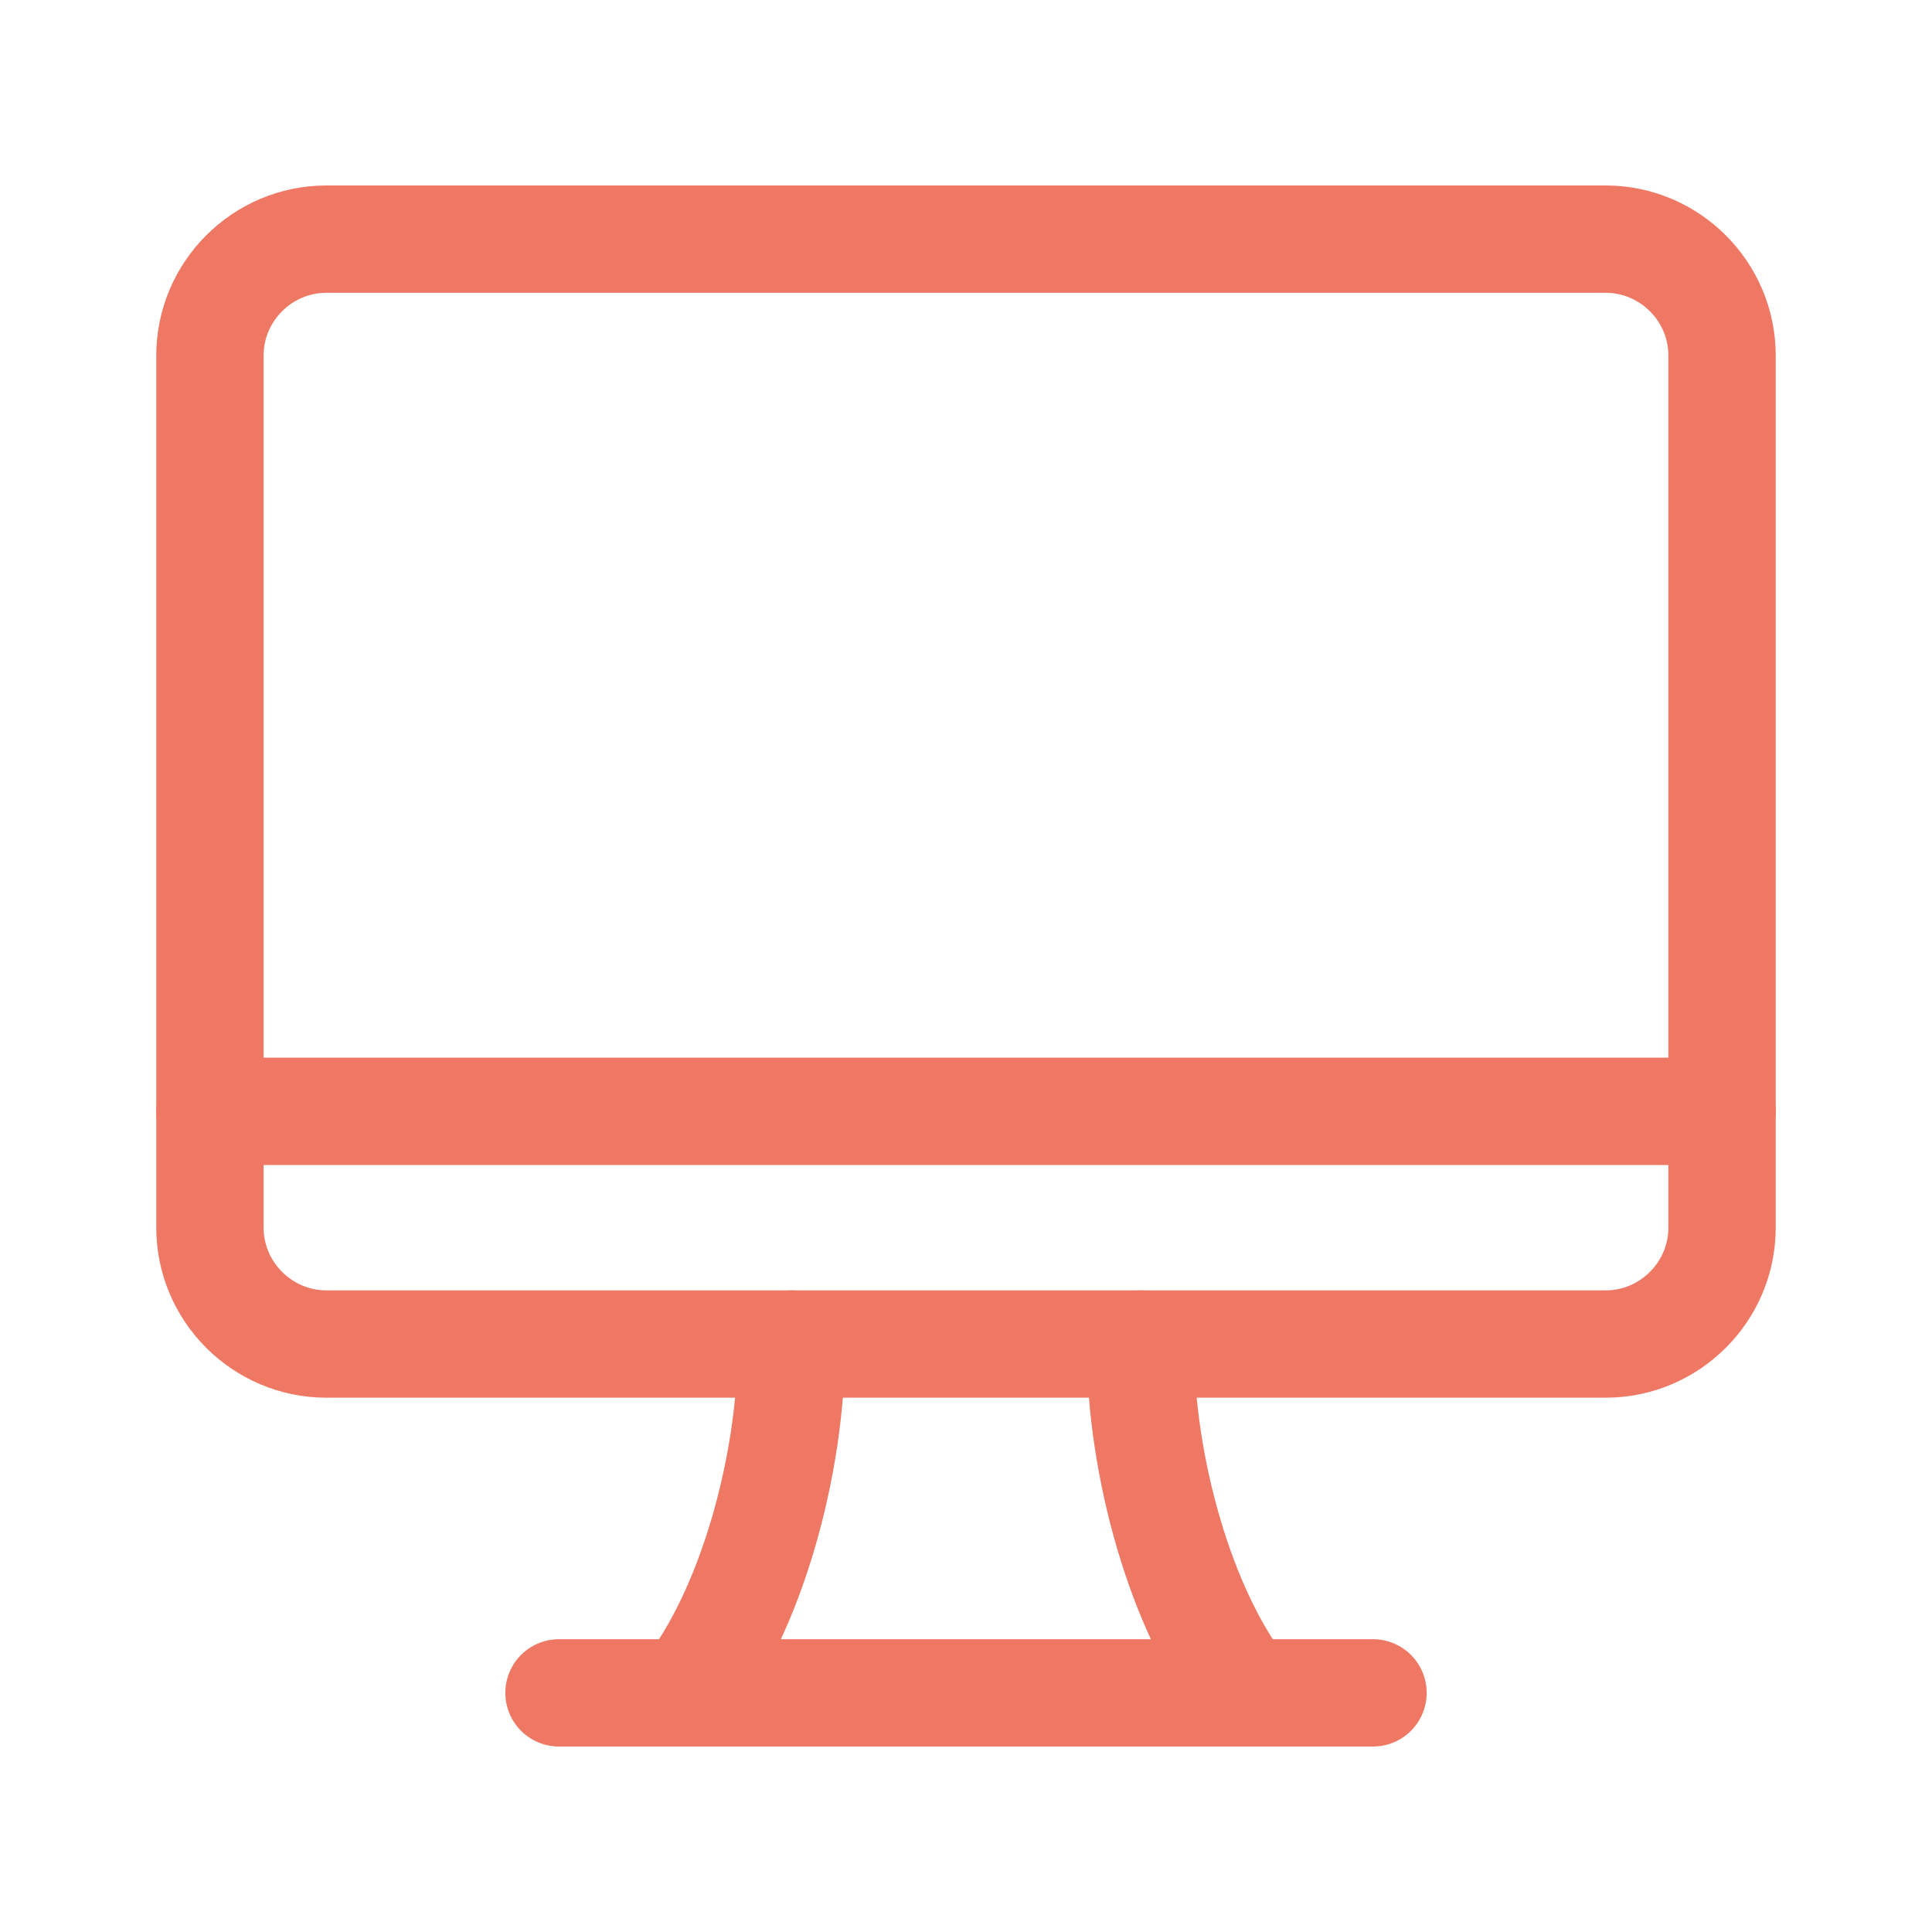 <?xml version="1.0" encoding="UTF-8"?>
<svg id="uuid-c2d1e40e-f724-47d1-b1e5-1f15d006902b" data-name="Lo que hace única tu experiencia en Sophie Langue" xmlns="http://www.w3.org/2000/svg" viewBox="0 0 90 90">
  <defs>
    <style>
      .uuid-f69eaf8c-dafb-4e83-aaa8-d4a1a47c7ba6 {
        fill: none;
        stroke: #ef7864;
        stroke-linecap: round;
        stroke-linejoin: round;
        stroke-width: 5px;
      }
    </style>
  </defs>
  <g id="uuid-1fe2fcc3-8a79-410b-9203-322328f17943" data-name="1">
    <g>
      <path class="uuid-f69eaf8c-dafb-4e83-aaa8-d4a1a47c7ba6" d="M9.78,16.56v40.63c0,2.98,2.44,5.42,5.42,5.42h59.6c2.98,0,5.42-2.44,5.42-5.42V16.56c0-2.98-2.44-5.42-5.42-5.42H15.2c-2.98,0-5.42,2.44-5.42,5.42Z"/>
      <line class="uuid-f69eaf8c-dafb-4e83-aaa8-d4a1a47c7ba6" x1="9.78" y1="51.77" x2="80.22" y2="51.77"/>
      <line class="uuid-f69eaf8c-dafb-4e83-aaa8-d4a1a47c7ba6" x1="26.04" y1="78.86" x2="63.96" y2="78.86"/>
      <path class="uuid-f69eaf8c-dafb-4e83-aaa8-d4a1a47c7ba6" d="M36.87,62.61c0,5.69-1.9,12.46-4.88,16.25"/>
      <path class="uuid-f69eaf8c-dafb-4e83-aaa8-d4a1a47c7ba6" d="M58,78.86c-2.98-3.79-4.88-10.56-4.88-16.25"/>
    </g>
  </g>
</svg>